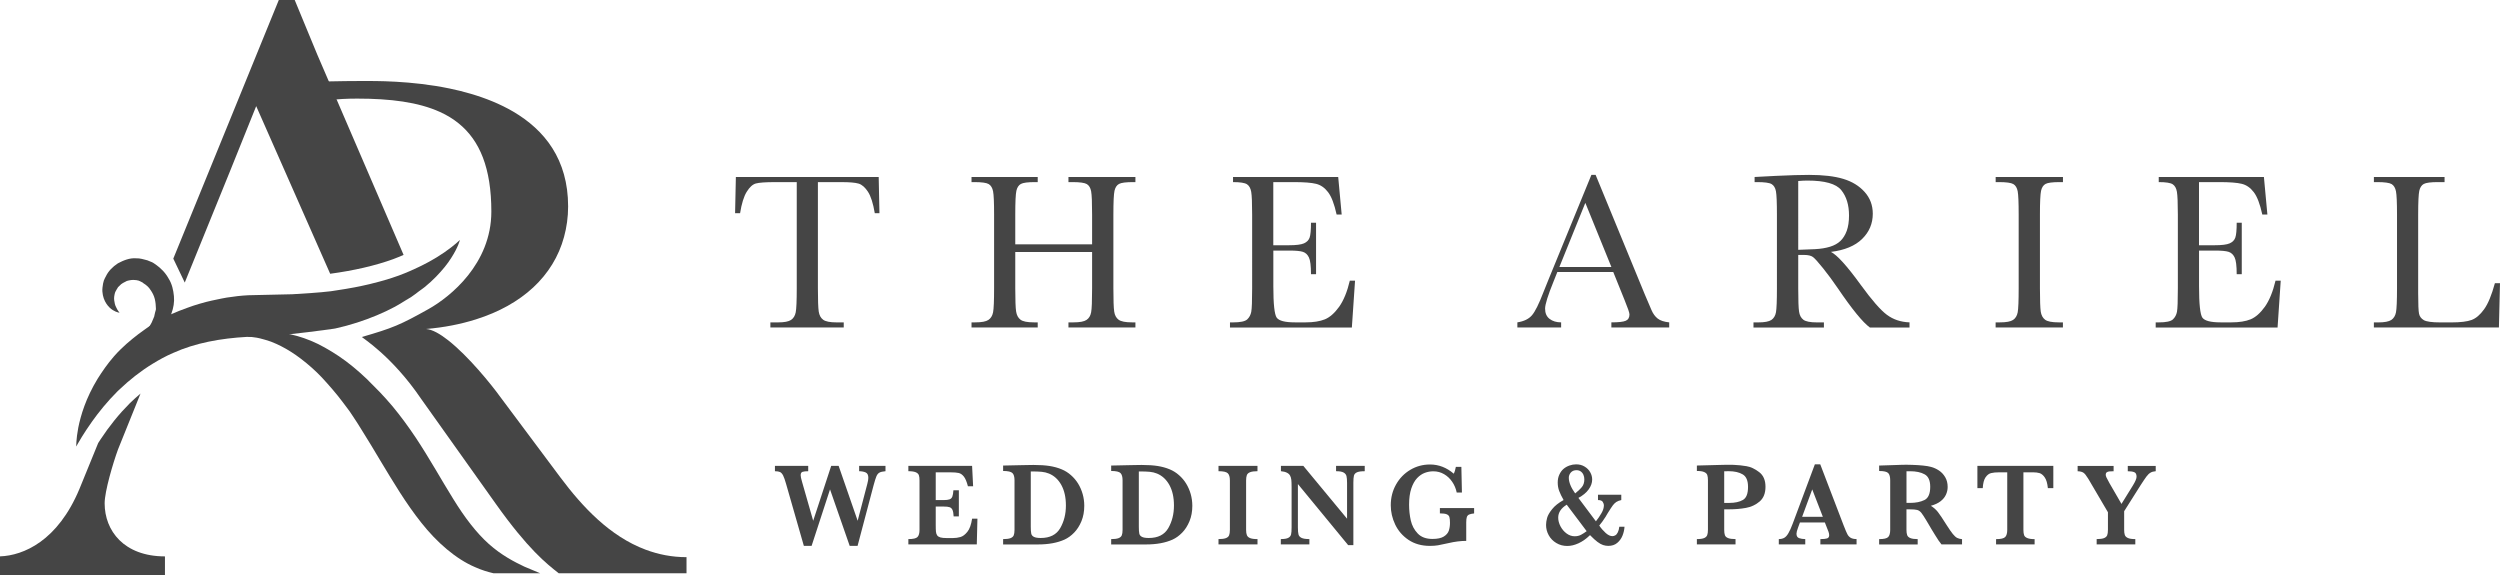 <?xml version="1.0" encoding="utf-8"?>
<!-- Generator: Adobe Illustrator 15.1.0, SVG Export Plug-In . SVG Version: 6.00 Build 0)  -->
<!DOCTYPE svg PUBLIC "-//W3C//DTD SVG 1.0//EN" "http://www.w3.org/TR/2001/REC-SVG-20010904/DTD/svg10.dtd">
<svg version="1.0" id="Layer_1" xmlns="http://www.w3.org/2000/svg" xmlns:xlink="http://www.w3.org/1999/xlink" x="0px" y="0px"
	 width="113px" height="26px" viewBox="0 0 113 26" enable-background="new 0 0 113 26" xml:space="preserve">
<g>
	<path fill="#454545" d="M33.452,9.636h-0.226l0.035-1.635h6.456l0.034,1.635H39.54c-0.075-0.448-0.178-0.771-0.309-0.97
		C39.1,8.467,38.96,8.344,38.809,8.299c-0.15-0.045-0.407-0.067-0.77-0.067h-1.07v4.8c0,0.532,0.013,0.881,0.037,1.048
		c0.025,0.167,0.091,0.291,0.199,0.371c0.108,0.081,0.311,0.121,0.608,0.121h0.324v0.229h-3.316v-0.229h0.343
		c0.285,0,0.482-0.037,0.591-0.111c0.11-0.073,0.18-0.188,0.211-0.343c0.031-0.156,0.047-0.518,0.047-1.086v-4.8h-0.986
		c-0.429,0-0.717,0.021-0.864,0.062c-0.147,0.042-0.285,0.168-0.414,0.379S33.521,9.205,33.452,9.636"/>
	<path fill="#454545" d="M49.363,11.391H45.89v1.64c0,0.535,0.013,0.885,0.039,1.051s0.092,0.289,0.199,0.369
		c0.106,0.08,0.308,0.12,0.606,0.12h0.171v0.23h-2.992v-0.23h0.171c0.285,0,0.482-0.037,0.591-0.11
		c0.11-0.072,0.181-0.188,0.212-0.343c0.031-0.156,0.046-0.518,0.046-1.087V9.696c0-0.542-0.015-0.892-0.046-1.049
		c-0.031-0.156-0.097-0.265-0.197-0.326c-0.1-0.06-0.318-0.09-0.654-0.09h-0.123v-0.23h2.992v0.23h-0.122
		c-0.324,0-0.537,0.027-0.638,0.083c-0.102,0.055-0.169,0.158-0.204,0.308C45.907,8.773,45.89,9.13,45.89,9.696v1.349h3.473V9.696
		c0-0.542-0.014-0.892-0.044-1.049c-0.029-0.156-0.094-0.265-0.194-0.326c-0.1-0.06-0.318-0.09-0.655-0.09h-0.176v-0.23h3.027v0.23
		h-0.098c-0.328,0-0.542,0.027-0.643,0.083c-0.102,0.055-0.17,0.158-0.204,0.308c-0.034,0.151-0.051,0.508-0.051,1.074v3.335
		c0,0.535,0.012,0.885,0.037,1.051c0.024,0.166,0.09,0.289,0.198,0.369s0.311,0.12,0.609,0.12h0.152v0.23h-3.027v-0.23h0.23
		c0.282,0,0.477-0.037,0.586-0.11c0.11-0.072,0.18-0.188,0.209-0.343c0.03-0.156,0.044-0.518,0.044-1.087V11.391z"/>
	<path fill="#454545" d="M61.012,12.685h0.236l-0.144,2.118h-5.509v-0.231h0.137c0.331,0,0.544-0.045,0.642-0.135
		c0.096-0.091,0.156-0.205,0.183-0.343c0.027-0.141,0.04-0.494,0.04-1.063V9.696c0-0.519-0.014-0.86-0.042-1.023
		c-0.028-0.164-0.092-0.279-0.191-0.344c-0.1-0.065-0.31-0.098-0.631-0.098V8h4.754l0.157,1.696h-0.229
		c-0.105-0.475-0.233-0.812-0.387-1.011c-0.151-0.199-0.332-0.325-0.542-0.376c-0.209-0.052-0.546-0.078-1.011-0.078h-0.922v2.854
		h0.707c0.323,0,0.55-0.028,0.679-0.085c0.129-0.057,0.214-0.143,0.255-0.259c0.041-0.115,0.063-0.34,0.063-0.674h0.229v2.328
		h-0.229c0-0.379-0.032-0.632-0.095-0.761c-0.062-0.128-0.151-0.212-0.271-0.251c-0.119-0.038-0.321-0.057-0.606-0.057h-0.73v1.61
		c0,0.806,0.051,1.279,0.152,1.422c0.102,0.142,0.375,0.213,0.819,0.213h0.495c0.35,0,0.638-0.046,0.864-0.137
		c0.225-0.094,0.439-0.282,0.645-0.568C60.732,13.58,60.894,13.187,61.012,12.685"/>
	<path fill="#454545" d="M72.919,12.294h-2.527l-0.172,0.431c-0.255,0.626-0.382,1.034-0.382,1.225c0,0.203,0.066,0.357,0.202,0.463
		c0.137,0.105,0.311,0.158,0.523,0.158v0.23h-1.978v-0.23c0.295-0.046,0.514-0.152,0.657-0.318c0.145-0.166,0.317-0.514,0.521-1.046
		c0.016-0.05,0.095-0.244,0.234-0.582l1.934-4.72h0.191l2.223,5.403l0.304,0.711c0.069,0.16,0.161,0.287,0.277,0.379
		s0.291,0.149,0.522,0.173v0.23h-2.614v-0.23c0.32,0,0.536-0.024,0.649-0.072c0.113-0.049,0.169-0.145,0.169-0.289
		c0-0.074-0.075-0.292-0.225-0.657L72.919,12.294z M72.835,12.068l-1.178-2.899l-1.173,2.899H72.835z"/>
	<path fill="#454545" d="M86.308,14.803h-1.79c-0.317-0.229-0.804-0.823-1.457-1.786c-0.209-0.308-0.428-0.603-0.653-0.886
		c-0.226-0.282-0.381-0.454-0.466-0.516c-0.085-0.061-0.217-0.092-0.397-0.092h-0.265v1.509c0,0.535,0.012,0.885,0.037,1.051
		c0.023,0.165,0.09,0.289,0.195,0.369c0.106,0.08,0.311,0.12,0.611,0.12h0.318v0.231h-3.184v-0.231h0.216
		c0.284,0,0.481-0.037,0.592-0.11c0.108-0.073,0.179-0.188,0.208-0.344c0.029-0.155,0.044-0.517,0.044-1.086V9.696
		c0-0.542-0.015-0.892-0.044-1.049c-0.029-0.157-0.096-0.266-0.196-0.326s-0.321-0.09-0.658-0.09h-0.111V8l0.951-0.05
		c0.635-0.03,1.139-0.045,1.511-0.045c0.635,0,1.15,0.06,1.548,0.181c0.397,0.12,0.719,0.317,0.964,0.591
		c0.246,0.275,0.368,0.602,0.368,0.983c0,0.445-0.16,0.825-0.481,1.139c-0.319,0.314-0.791,0.51-1.412,0.587
		c0.278,0.137,0.727,0.632,1.345,1.485c0.503,0.692,0.898,1.145,1.187,1.359s0.628,0.327,1.021,0.341V14.803z M81.279,11.292
		c0.245-0.007,0.499-0.017,0.76-0.03c0.262-0.014,0.489-0.051,0.682-0.111c0.193-0.06,0.35-0.148,0.47-0.263
		c0.119-0.116,0.213-0.267,0.282-0.454c0.067-0.187,0.103-0.418,0.103-0.692c0-0.478-0.117-0.861-0.351-1.149
		c-0.234-0.288-0.743-0.431-1.528-0.431c-0.121,0-0.26,0.006-0.417,0.02V11.292z"/>
	<path fill="#454545" d="M90.204,8.231V8h3.042v0.231h-0.143c-0.327,0-0.541,0.027-0.643,0.082c-0.102,0.056-0.17,0.159-0.204,0.309
		c-0.033,0.151-0.051,0.508-0.051,1.074v3.335c0,0.535,0.013,0.885,0.036,1.051c0.025,0.165,0.09,0.289,0.197,0.369
		c0.105,0.08,0.31,0.12,0.609,0.12h0.197v0.231h-3.042v-0.231H90.4c0.285,0,0.481-0.037,0.591-0.11
		c0.11-0.073,0.179-0.188,0.209-0.344c0.029-0.155,0.044-0.517,0.044-1.086V9.696c0-0.542-0.015-0.892-0.044-1.049
		c-0.03-0.157-0.095-0.265-0.196-0.326c-0.102-0.06-0.32-0.09-0.657-0.09H90.204z"/>
	<path fill="#454545" d="M102.854,12.685h0.235l-0.143,2.118h-5.509v-0.231h0.137c0.331,0,0.544-0.045,0.641-0.135
		c0.097-0.091,0.157-0.205,0.184-0.343c0.027-0.141,0.04-0.494,0.04-1.063V9.696c0-0.519-0.015-0.86-0.042-1.023
		c-0.028-0.164-0.092-0.279-0.191-0.344c-0.1-0.065-0.31-0.098-0.631-0.098V8h4.754l0.157,1.696h-0.23
		c-0.104-0.475-0.232-0.812-0.386-1.011c-0.151-0.199-0.332-0.325-0.542-0.376c-0.209-0.052-0.546-0.078-1.011-0.078h-0.922v2.854
		h0.707c0.322,0,0.55-0.028,0.679-0.085c0.129-0.057,0.214-0.143,0.255-0.259c0.041-0.115,0.063-0.34,0.063-0.674h0.229v2.328
		h-0.229c0-0.379-0.032-0.632-0.095-0.761c-0.062-0.128-0.151-0.212-0.271-0.251c-0.119-0.038-0.321-0.057-0.606-0.057h-0.73v1.61
		c0,0.806,0.051,1.279,0.151,1.422c0.103,0.142,0.375,0.213,0.82,0.213h0.495c0.35,0,0.638-0.046,0.864-0.137
		c0.225-0.094,0.439-0.282,0.645-0.568C102.574,13.58,102.735,13.187,102.854,12.685"/>
	<path fill="#454545" d="M113,12.801l-0.049,2.001h-5.652v-0.229h0.197c0.284,0,0.48-0.038,0.591-0.111
		c0.109-0.073,0.18-0.188,0.211-0.343c0.031-0.156,0.047-0.518,0.047-1.086V9.696c0-0.542-0.016-0.891-0.047-1.049
		c-0.031-0.156-0.097-0.265-0.196-0.326c-0.1-0.059-0.318-0.09-0.654-0.09h-0.148v-0.23h3.194v0.23h-0.294
		c-0.327,0-0.541,0.028-0.644,0.083c-0.101,0.055-0.169,0.158-0.204,0.308c-0.033,0.151-0.051,0.509-0.051,1.074v3.561
		c0,0.492,0.014,0.799,0.039,0.923c0.027,0.124,0.099,0.221,0.214,0.289c0.116,0.068,0.365,0.104,0.748,0.104h0.505
		c0.409,0,0.712-0.038,0.91-0.111s0.386-0.234,0.564-0.482c0.179-0.247,0.341-0.64,0.488-1.178H113z"/>
	<path fill="#454545" d="M15.172,14.841c-0.082,0.017-0.293,0.047-0.568,0.083C14.879,14.888,15.09,14.857,15.172,14.841
		c0.655-0.146,1.282-0.349,1.857-0.59C16.454,14.492,15.827,14.694,15.172,14.841"/>
	<path fill="#454545" d="M17.851,13.863c0.259-0.138,0.502-0.283,0.726-0.434c0.226-0.149,0.434-0.303,0.622-0.457
		c-0.188,0.154-0.396,0.308-0.622,0.457C18.353,13.58,18.109,13.725,17.851,13.863"/>
	<path fill="#454545" d="M3.702,19.742c0.057-0.094,0.124-0.198,0.202-0.314c0.076-0.116,0.162-0.243,0.259-0.379
		c-0.097,0.136-0.183,0.263-0.259,0.379C3.826,19.544,3.759,19.648,3.702,19.742"/>
	<path fill="#454545" d="M14.604,14.923c-0.206,0.027-0.449,0.059-0.7,0.088C14.155,14.981,14.398,14.95,14.604,14.923"/>
	<path fill="#454545" d="M29.188,24.848c-1.615-0.602-2.857-1.929-3.866-3.279l-2.724-3.648c-0.392-0.542-1.421-1.816-2.334-2.535
		c-0.372-0.294-0.725-0.496-1.007-0.516c0.817-0.068,1.569-0.218,2.253-0.434c2.087-0.656,3.504-1.959,3.984-3.725
		c0.118-0.434,0.185-0.892,0.185-1.379c0-2.13-1.067-3.459-2.486-4.29c-0.595-0.348-1.251-0.609-1.918-0.804
		C20.958,4.145,20.637,4.064,20.32,4c-1.747-0.361-3.385-0.339-3.95-0.339c-0.471,0-1.02,0.007-1.606,0.02
		c0.093,0.268,0.155,0.547,0.192,0.83c0.356-0.028,0.672-0.054,1.187-0.054c1.499,0,2.762,0.157,3.744,0.604
		c0.313,0.141,0.595,0.313,0.848,0.519c0.949,0.77,1.474,2.015,1.474,3.984c0,2.369-1.871,3.861-2.832,4.401
		c-1.294,0.726-1.629,0.863-3.025,1.268c-0.004,0.018,1.364,0.852,2.678,2.788l3.373,4.742c1.46,2.056,2.303,2.72,2.854,3.15h5.774
		v-0.729C30.366,25.184,29.755,25.059,29.188,24.848"/>
	<path fill="#454545" d="M10.415,7.692l1.165-2.895l3.344,7.577c1.064-0.143,2.049-0.37,2.849-0.661
		c0.169-0.062,0.319-0.127,0.469-0.192l-3.896-9.042l-0.382-0.923L13.321,0h-0.719l-0.661,1.62l-1.567,3.845L7.833,11.69
		l0.518,1.082L10.415,7.692z"/>
	<path fill="#454545" d="M4.73,22.75c0-0.542,0.378-1.818,0.605-2.438l1.017-2.524c-0.167,0.141-0.331,0.288-0.491,0.445
		c-0.478,0.479-0.922,1.027-1.323,1.637c-0.039,0.058-0.068,0.105-0.101,0.157l-0.843,2.065C2.612,24.453,1.06,25.11,0,25.148V26
		h6.656h0.8v-0.819v-0.032C5.601,25.148,4.73,23.988,4.73,22.75"/>
	<path fill="#454545" d="M20.076,11.413c-0.102,0.07-0.219,0.145-0.342,0.221c-0.062,0.038-0.131,0.077-0.199,0.116
		c-0.061,0.035-0.123,0.07-0.188,0.106c-0.093,0.05-0.19,0.101-0.291,0.151c-0.045,0.023-0.093,0.045-0.139,0.067
		c-0.118,0.057-0.237,0.113-0.365,0.168c-0.167,0.072-0.338,0.144-0.522,0.211c-0.206,0.075-0.424,0.145-0.648,0.211
		c-0.166,0.049-0.339,0.093-0.514,0.137c-0.053,0.013-0.105,0.028-0.159,0.041c-0.225,0.053-0.456,0.103-0.692,0.148
		c-0.005,0-0.009,0.001-0.013,0.002c-0.245,0.046-0.496,0.089-0.751,0.126c-0.1,0.015-0.196,0.033-0.298,0.046
		c-0.58,0.07-1.16,0.098-1.742,0.136c-0.655,0.015-1.32,0.03-1.986,0.045c-0.323,0.016-0.649,0.054-0.974,0.105
		c-0.152,0.024-0.302,0.058-0.454,0.089c-0.157,0.033-0.313,0.065-0.468,0.105c-0.201,0.052-0.398,0.11-0.595,0.174
		c-0.086,0.029-0.17,0.059-0.255,0.09c-0.502,0.179-0.991,0.385-1.434,0.645c-0.188,0.108-0.352,0.234-0.523,0.354
		c-0.187,0.134-0.368,0.265-0.536,0.406c-0.185,0.151-0.362,0.306-0.522,0.463c-0.112,0.108-0.217,0.22-0.315,0.332
		c-0.295,0.337-0.532,0.686-0.738,1.011c-0.134,0.22-0.249,0.434-0.348,0.64c-0.198,0.413-0.33,0.792-0.42,1.119
		c-0.045,0.164-0.08,0.314-0.107,0.451c-0.103,0.546-0.091,0.854-0.091,0.854s0.083-0.163,0.255-0.44
		c0.057-0.093,0.124-0.198,0.201-0.314c0.077-0.116,0.163-0.243,0.26-0.379c0.29-0.407,0.674-0.89,1.162-1.377
		c0.036-0.035,0.078-0.07,0.115-0.105c0.2-0.192,0.42-0.382,0.653-0.564c0.015-0.013,0.03-0.023,0.045-0.035
		c0.236-0.183,0.487-0.359,0.755-0.523c0.295-0.181,0.603-0.352,0.935-0.494c0.997-0.452,2.158-0.661,3.34-0.725l0.96-0.02
		c0.186-0.009,1.022-0.102,1.776-0.193c0.252-0.031,0.494-0.061,0.7-0.089c0.207-0.027,0.377-0.05,0.483-0.067
		c0.036-0.006,0.065-0.011,0.085-0.015c0.656-0.146,1.282-0.349,1.857-0.59c0.288-0.12,0.563-0.25,0.821-0.388
		c0.17-0.09,0.321-0.188,0.476-0.285c0.01-0.006,0.021-0.012,0.031-0.018c0.073-0.044,0.152-0.086,0.22-0.131
		c0.134-0.089,0.248-0.181,0.369-0.272c0.083-0.062,0.176-0.123,0.253-0.186c0.188-0.154,0.358-0.31,0.508-0.464
		c0.3-0.307,0.529-0.594,0.686-0.847c0.324-0.5,0.394-0.816,0.394-0.816S20.546,11.089,20.076,11.413"/>
	<path fill="#454545" d="M23.698,25.61c-0.441-0.208-1.038-0.517-1.6-1.02c-0.564-0.504-1.09-1.191-1.611-2.037
		c-0.525-0.839-1.063-1.821-1.704-2.784c-0.321-0.479-0.667-0.953-1.037-1.4c-0.187-0.219-0.394-0.455-0.575-0.642
		c-0.203-0.204-0.403-0.406-0.6-0.605c-0.405-0.384-0.823-0.732-1.251-1.02c-0.43-0.285-0.854-0.529-1.272-0.701
		c-0.837-0.345-1.596-0.432-2.109-0.375c-0.515,0.051-0.77,0.199-0.77,0.199s0.289-0.021,0.747,0.114
		c0.457,0.115,1.067,0.404,1.691,0.881c0.312,0.239,0.634,0.517,0.946,0.847c0.307,0.334,0.624,0.691,0.924,1.09
		c0.145,0.203,0.311,0.396,0.445,0.613c0.16,0.235,0.286,0.436,0.427,0.665c0.283,0.449,0.562,0.914,0.844,1.388
		c0.569,0.941,1.149,1.925,1.853,2.807c0.693,0.879,1.555,1.634,2.428,2.005c0.294,0.133,0.571,0.215,0.838,0.278h2.108
		C24.42,25.913,24.157,25.804,23.698,25.61"/>
	<path fill="#454545" d="M6.352,15.252c0,0,0.078-0.09,0.221-0.232c0.114-0.157,0.267-0.358,0.367-0.641l0.04-0.102
		c-0.014,0.022,0.013-0.069,0.018-0.1c0.012-0.083,0.068-0.198,0.048-0.25c-0.001-0.114-0.015-0.269-0.05-0.415
		c-0.036-0.145-0.105-0.283-0.191-0.403C6.729,12.98,6.61,12.88,6.485,12.804l-0.043-0.035l-0.006-0.005l-0.003-0.002l-0.001-0.001
		c-0.01-0.006,0.084,0.042,0.043,0.021l-0.019-0.009l-0.037-0.017l-0.149-0.071c-0.069-0.006-0.071-0.025-0.149-0.026
		c-0.129-0.019-0.26,0.004-0.388,0.04c-0.113,0.061-0.244,0.113-0.33,0.217c-0.017,0.014-0.065,0.071-0.057,0.048l-0.072,0.119
		c-0.038,0.07-0.05,0.079-0.074,0.142c-0.031,0.114-0.055,0.24-0.037,0.352c0.013,0.111,0.039,0.221,0.082,0.3
		c0.074,0.172,0.167,0.258,0.161,0.262c0.006-0.011-0.121-0.005-0.306-0.123c-0.182-0.11-0.438-0.386-0.471-0.833
		c-0.011-0.104,0.012-0.27,0.031-0.369l0.035-0.135c0.042-0.111,0.06-0.124,0.093-0.192c0.108-0.23,0.305-0.431,0.542-0.585
		c0.245-0.129,0.531-0.254,0.837-0.226c0.14-0.009,0.349,0.049,0.491,0.089l0.152,0.062l0.039,0.016l0.019,0.007l0.05,0.026
		l0.006,0.004l0.011,0.007l0.092,0.061c0.24,0.166,0.453,0.383,0.592,0.638c0.157,0.244,0.218,0.533,0.243,0.801
		c0.026,0.269-0.02,0.527-0.114,0.785c-0.042,0.142-0.091,0.189-0.14,0.275l-0.093,0.143l-0.1,0.112
		c-0.12,0.152-0.272,0.248-0.395,0.333c-0.131,0.082-0.263,0.125-0.356,0.164C6.468,15.238,6.352,15.252,6.352,15.252"/>
	<path fill="#454545" d="M40.024,21.299c-0.125,0.011-0.216,0.03-0.273,0.063c-0.057,0.031-0.102,0.086-0.136,0.164
		c-0.033,0.077-0.077,0.216-0.131,0.417l-0.722,2.731h-0.356l-0.889-2.554l-0.833,2.554h-0.35l-0.805-2.808
		c-0.047-0.167-0.091-0.291-0.131-0.372c-0.041-0.08-0.087-0.133-0.141-0.158c-0.054-0.024-0.131-0.037-0.23-0.037v-0.241h1.504
		v0.241c-0.118,0-0.204,0.01-0.259,0.028c-0.054,0.02-0.082,0.07-0.082,0.154c0,0.056,0.02,0.151,0.059,0.285l0.507,1.773
		l0.814-2.482h0.336l0.86,2.482l0.436-1.666c0.03-0.112,0.046-0.205,0.046-0.274c0-0.127-0.039-0.208-0.117-0.243
		c-0.078-0.036-0.177-0.055-0.298-0.058v-0.241h1.191V21.299z"/>
	<path fill="#454545" d="M44.18,23.44l-0.029,1.168h-3.093v-0.241c0.214,0,0.351-0.031,0.412-0.094
		c0.062-0.063,0.092-0.171,0.092-0.325v-2.231c0-0.101-0.009-0.18-0.029-0.236c-0.019-0.058-0.066-0.102-0.138-0.134
		c-0.073-0.031-0.185-0.049-0.337-0.049v-0.24h2.881l0.046,0.922H43.75c-0.053-0.204-0.114-0.351-0.183-0.438
		c-0.07-0.088-0.147-0.143-0.234-0.163c-0.086-0.02-0.215-0.03-0.387-0.03h-0.651v1.255h0.353c0.121,0,0.212-0.012,0.272-0.033
		c0.06-0.022,0.101-0.063,0.125-0.124c0.024-0.062,0.04-0.157,0.049-0.288h0.246v1.181h-0.236c-0.006-0.131-0.024-0.227-0.051-0.29
		c-0.027-0.061-0.07-0.103-0.129-0.124c-0.059-0.021-0.149-0.03-0.27-0.03h-0.359v0.835c0,0.14,0.003,0.241,0.01,0.307
		c0.007,0.063,0.026,0.118,0.055,0.161c0.03,0.042,0.079,0.073,0.146,0.093c0.068,0.019,0.164,0.028,0.288,0.028h0.279
		c0.118,0,0.231-0.016,0.337-0.046c0.107-0.03,0.212-0.109,0.314-0.235c0.103-0.126,0.174-0.325,0.215-0.596H44.18z"/>
	<path fill="#454545" d="M49.009,22.864c0,0.257-0.043,0.488-0.128,0.695c-0.086,0.207-0.196,0.379-0.331,0.517
		c-0.134,0.139-0.279,0.242-0.432,0.313c-0.325,0.146-0.722,0.22-1.192,0.22h-1.585v-0.241c0.147,0,0.258-0.015,0.333-0.043
		c0.076-0.029,0.124-0.073,0.147-0.13c0.023-0.058,0.035-0.139,0.035-0.246v-2.242c0-0.152-0.031-0.262-0.092-0.323
		c-0.062-0.063-0.203-0.096-0.423-0.096v-0.245l0.745-0.016c0.026,0,0.131-0.002,0.313-0.006c0.183-0.003,0.289-0.005,0.318-0.005
		c0.285,0,0.527,0.016,0.726,0.047c0.198,0.032,0.381,0.082,0.547,0.152c0.151,0.063,0.292,0.15,0.419,0.264
		c0.128,0.112,0.236,0.24,0.324,0.384c0.089,0.146,0.156,0.301,0.204,0.47C48.985,22.502,49.009,22.68,49.009,22.864 M48.179,22.849
		c0-0.368-0.069-0.677-0.206-0.926c-0.137-0.248-0.324-0.421-0.56-0.518c-0.102-0.041-0.211-0.068-0.326-0.079
		c-0.116-0.012-0.281-0.017-0.496-0.017v2.495c0,0.143,0.007,0.247,0.021,0.313c0.013,0.065,0.053,0.115,0.12,0.149
		s0.17,0.051,0.31,0.051c0.415,0,0.708-0.149,0.88-0.445C48.093,23.575,48.179,23.234,48.179,22.849"/>
	<path fill="#454545" d="M53.893,22.864c0,0.257-0.043,0.488-0.128,0.695c-0.086,0.207-0.196,0.379-0.331,0.517
		c-0.135,0.139-0.279,0.242-0.432,0.313c-0.325,0.146-0.722,0.22-1.192,0.22h-1.585v-0.241c0.147,0,0.258-0.015,0.333-0.043
		c0.076-0.029,0.124-0.073,0.147-0.13c0.023-0.058,0.035-0.139,0.035-0.246v-2.242c0-0.152-0.031-0.262-0.092-0.323
		c-0.062-0.063-0.203-0.096-0.423-0.096v-0.245l0.745-0.016c0.026,0,0.131-0.002,0.313-0.006c0.183-0.003,0.289-0.005,0.318-0.005
		c0.285,0,0.527,0.016,0.726,0.047c0.198,0.032,0.381,0.082,0.547,0.152c0.151,0.063,0.292,0.15,0.419,0.264
		c0.128,0.112,0.236,0.24,0.324,0.384c0.088,0.146,0.156,0.301,0.204,0.47C53.868,22.502,53.893,22.68,53.893,22.864 M53.063,22.849
		c0-0.368-0.069-0.677-0.206-0.926c-0.138-0.248-0.324-0.421-0.56-0.518c-0.102-0.041-0.211-0.068-0.326-0.079
		c-0.116-0.012-0.281-0.017-0.496-0.017v2.495c0,0.143,0.007,0.247,0.021,0.313c0.013,0.065,0.053,0.115,0.12,0.149
		c0.067,0.034,0.17,0.051,0.31,0.051c0.415,0,0.708-0.149,0.88-0.445C52.977,23.575,53.063,23.234,53.063,22.849"/>
	<path fill="#454545" d="M56.838,24.608h-1.762v-0.241c0.147,0,0.258-0.015,0.333-0.043c0.075-0.029,0.124-0.072,0.147-0.13
		s0.035-0.14,0.035-0.246v-2.231c0-0.152-0.031-0.262-0.093-0.324c-0.063-0.063-0.203-0.095-0.422-0.095v-0.24h1.762v0.24
		c-0.146,0-0.257,0.016-0.333,0.045c-0.074,0.029-0.124,0.073-0.146,0.129c-0.023,0.058-0.035,0.14-0.035,0.245v2.231
		c0,0.101,0.011,0.181,0.034,0.237c0.021,0.059,0.068,0.104,0.142,0.135c0.072,0.031,0.186,0.047,0.339,0.047V24.608z"/>
	<path fill="#454545" d="M61.686,21.299c-0.166,0-0.283,0.017-0.355,0.051s-0.116,0.084-0.133,0.149
		c-0.018,0.067-0.026,0.176-0.026,0.325v2.815h-0.236l-2.271-2.76v1.955c0,0.149,0.009,0.258,0.027,0.323
		c0.018,0.068,0.063,0.119,0.137,0.155s0.191,0.054,0.355,0.054v0.241h-1.291v-0.241c0.154,0,0.266-0.018,0.334-0.054
		c0.07-0.036,0.112-0.087,0.129-0.155c0.017-0.065,0.024-0.174,0.024-0.323v-1.812c0-0.146-0.004-0.257-0.012-0.33
		c-0.007-0.073-0.026-0.137-0.055-0.192c-0.029-0.055-0.076-0.1-0.143-0.133c-0.065-0.035-0.157-0.058-0.272-0.069v-0.241h1.012
		l1.977,2.388v-1.621c0-0.132-0.009-0.233-0.026-0.305c-0.019-0.071-0.063-0.125-0.134-0.163c-0.07-0.039-0.183-0.058-0.337-0.058
		v-0.241h1.296V21.299z"/>
	<path fill="#454545" d="M66.63,23.207c-0.099,0.011-0.174,0.026-0.224,0.049c-0.051,0.021-0.085,0.06-0.104,0.112
		c-0.019,0.054-0.028,0.137-0.028,0.247v0.833c-0.247,0-0.516,0.033-0.804,0.101c-0.208,0.047-0.365,0.078-0.469,0.098
		c-0.104,0.018-0.228,0.027-0.369,0.027c-0.375,0-0.697-0.091-0.965-0.27c-0.269-0.181-0.469-0.412-0.604-0.694
		c-0.134-0.282-0.2-0.573-0.2-0.871c0-0.343,0.078-0.655,0.237-0.937c0.159-0.283,0.374-0.504,0.646-0.666
		c0.271-0.161,0.568-0.241,0.892-0.241c0.393,0,0.75,0.139,1.072,0.416c0.04-0.075,0.071-0.179,0.095-0.309h0.249l0.025,1.162
		h-0.235c-0.036-0.176-0.103-0.338-0.203-0.484c-0.098-0.146-0.222-0.263-0.369-0.348c-0.147-0.086-0.311-0.129-0.487-0.129
		c-0.13,0-0.258,0.023-0.382,0.069c-0.125,0.046-0.241,0.126-0.351,0.24c-0.107,0.115-0.195,0.271-0.261,0.468
		c-0.066,0.197-0.1,0.44-0.1,0.731c0,0.248,0.026,0.486,0.077,0.714c0.053,0.229,0.156,0.425,0.313,0.589
		c0.157,0.165,0.379,0.246,0.666,0.246c0.225,0,0.396-0.036,0.512-0.108s0.192-0.16,0.228-0.266
		c0.034-0.104,0.052-0.221,0.052-0.351c0-0.122-0.009-0.211-0.027-0.268c-0.018-0.055-0.059-0.097-0.125-0.123
		c-0.065-0.025-0.167-0.039-0.304-0.039v-0.24h1.547V23.207z"/>
	<path fill="#454545" d="M73.428,23.809c-0.009,0.138-0.039,0.273-0.092,0.404s-0.133,0.24-0.24,0.329
		c-0.105,0.088-0.24,0.132-0.402,0.132c-0.08,0-0.159-0.014-0.237-0.039c-0.078-0.027-0.162-0.073-0.252-0.141
		c-0.091-0.067-0.202-0.168-0.336-0.306c-0.17,0.166-0.344,0.289-0.521,0.369c-0.177,0.081-0.345,0.121-0.506,0.121
		c-0.184,0-0.35-0.044-0.498-0.134c-0.147-0.089-0.262-0.205-0.342-0.352c-0.08-0.144-0.12-0.3-0.12-0.465
		c0-0.098,0.017-0.204,0.047-0.317c0.032-0.115,0.107-0.247,0.227-0.396c0.118-0.149,0.291-0.286,0.518-0.412
		c-0.087-0.154-0.152-0.29-0.198-0.409c-0.045-0.117-0.067-0.247-0.067-0.385c0-0.132,0.024-0.252,0.074-0.357
		c0.05-0.107,0.112-0.193,0.19-0.259c0.077-0.065,0.166-0.115,0.266-0.15c0.099-0.035,0.198-0.053,0.3-0.053
		c0.147,0,0.276,0.033,0.387,0.102c0.111,0.066,0.195,0.153,0.253,0.258c0.059,0.104,0.087,0.213,0.087,0.327
		c0,0.15-0.053,0.299-0.159,0.446c-0.105,0.147-0.26,0.275-0.464,0.384l0.792,1.058c0.097-0.122,0.181-0.246,0.252-0.37
		c0.073-0.123,0.109-0.244,0.109-0.36c0-0.038-0.016-0.087-0.05-0.145c-0.033-0.058-0.105-0.086-0.217-0.086v-0.241h1.053v0.241
		c-0.093,0.021-0.169,0.05-0.227,0.088c-0.058,0.039-0.108,0.089-0.153,0.149c-0.045,0.06-0.121,0.175-0.227,0.346l-0.11,0.185
		c-0.095,0.151-0.188,0.279-0.279,0.384c0.082,0.123,0.178,0.232,0.287,0.332c0.108,0.099,0.212,0.147,0.307,0.147
		c0.046,0,0.091-0.013,0.133-0.038c0.043-0.024,0.081-0.07,0.113-0.136s0.055-0.148,0.066-0.251H73.428z M71.717,24.009
		l-0.901-1.197c-0.255,0.157-0.385,0.353-0.385,0.584c0,0.132,0.035,0.265,0.104,0.395s0.16,0.237,0.273,0.321
		c0.114,0.085,0.237,0.127,0.369,0.127c0.106,0,0.201-0.021,0.285-0.066C71.547,24.128,71.632,24.072,71.717,24.009 M71.612,21.665
		c0-0.071-0.014-0.14-0.04-0.201c-0.026-0.063-0.066-0.114-0.121-0.154c-0.055-0.039-0.12-0.058-0.195-0.058
		c-0.107,0-0.191,0.035-0.254,0.105c-0.061,0.07-0.092,0.149-0.092,0.236c0,0.205,0.096,0.441,0.287,0.708
		c0.125-0.096,0.225-0.191,0.301-0.282S71.612,21.81,71.612,21.665"/>
	<path fill="#454545" d="M79.8,22.003c0,0.291-0.088,0.513-0.264,0.664c-0.176,0.15-0.383,0.248-0.621,0.29
		c-0.238,0.043-0.488,0.064-0.752,0.064h-0.229v0.927c0,0.104,0.011,0.186,0.032,0.244c0.022,0.058,0.07,0.101,0.145,0.13
		c0.073,0.029,0.185,0.045,0.335,0.045v0.241h-1.747v-0.241c0.149,0,0.259-0.016,0.33-0.047c0.07-0.031,0.116-0.076,0.138-0.135
		c0.021-0.057,0.032-0.137,0.032-0.237v-2.241c0-0.101-0.01-0.18-0.03-0.237c-0.021-0.057-0.066-0.101-0.139-0.133
		c-0.072-0.033-0.182-0.049-0.331-0.049v-0.246l0.992-0.026c0.051-0.002,0.106-0.004,0.168-0.004
		c0.06-0.001,0.107-0.002,0.144-0.003s0.089-0.001,0.159-0.001c0.087,0,0.152,0,0.194,0.003c0.204,0.008,0.398,0.028,0.587,0.061
		c0.188,0.03,0.378,0.12,0.569,0.266C79.704,21.482,79.8,21.704,79.8,22.003 M79.011,22.008c0-0.283-0.08-0.472-0.241-0.566
		c-0.161-0.096-0.373-0.144-0.637-0.144c-0.048,0-0.114,0.002-0.199,0.005v1.429h0.235c0.25,0,0.454-0.045,0.609-0.133
		C78.935,22.51,79.011,22.314,79.011,22.008"/>
	<path fill="#454545" d="M83.917,24.607h-1.636v-0.239c0.138,0,0.239-0.012,0.302-0.031c0.063-0.021,0.096-0.068,0.096-0.144
		c0-0.052-0.011-0.104-0.031-0.158l-0.164-0.419h-1.127l-0.084,0.229c-0.048,0.129-0.072,0.223-0.072,0.28
		c0,0.104,0.04,0.171,0.119,0.199c0.08,0.027,0.172,0.043,0.278,0.043v0.239h-1.196v-0.239c0.096,0,0.177-0.02,0.243-0.056
		c0.066-0.037,0.131-0.105,0.19-0.209c0.062-0.102,0.126-0.246,0.196-0.433l1.001-2.681h0.244l1.058,2.764
		c0.076,0.196,0.133,0.329,0.169,0.396c0.035,0.069,0.086,0.122,0.148,0.16c0.063,0.037,0.152,0.058,0.266,0.058V24.607z
		 M82.392,23.358l-0.479-1.237l-0.456,1.237H82.392z"/>
	<path fill="#454545" d="M88.685,24.608h-0.929c-0.034-0.038-0.077-0.095-0.127-0.168c-0.051-0.073-0.105-0.159-0.165-0.259
		c-0.06-0.098-0.109-0.18-0.149-0.243L87.08,23.54c-0.106-0.178-0.187-0.3-0.24-0.366c-0.054-0.064-0.115-0.106-0.184-0.125
		c-0.07-0.018-0.188-0.027-0.354-0.027h-0.13v0.927c0,0.098,0.01,0.177,0.031,0.235c0.02,0.06,0.067,0.105,0.144,0.137
		s0.188,0.047,0.332,0.047v0.241h-1.742v-0.241c0.213,0,0.349-0.031,0.409-0.094c0.061-0.063,0.091-0.172,0.091-0.325v-2.241
		c0-0.152-0.028-0.26-0.088-0.323c-0.059-0.063-0.196-0.096-0.412-0.096v-0.246l0.806-0.026c0.061-0.004,0.131-0.006,0.211-0.008
		c0.079-0.002,0.152-0.003,0.222-0.003c0.052,0,0.142,0.002,0.263,0.006c0.174,0.005,0.334,0.016,0.484,0.031
		c0.151,0.016,0.27,0.035,0.356,0.06c0.128,0.033,0.25,0.089,0.364,0.165c0.116,0.077,0.209,0.179,0.282,0.304
		c0.073,0.126,0.109,0.271,0.109,0.438c0,0.119-0.025,0.234-0.076,0.346c-0.05,0.111-0.131,0.212-0.243,0.299
		c-0.112,0.088-0.259,0.156-0.442,0.207c0.124,0.074,0.23,0.168,0.318,0.278c0.087,0.111,0.223,0.315,0.409,0.611
		c0.108,0.17,0.197,0.298,0.267,0.384c0.07,0.086,0.136,0.146,0.193,0.176c0.059,0.03,0.134,0.05,0.224,0.059V24.608z
		 M87.246,22.003c0-0.283-0.084-0.471-0.252-0.563c-0.168-0.094-0.389-0.14-0.66-0.14c-0.037,0-0.067,0-0.088,0.001
		c-0.022,0.001-0.046,0.001-0.073,0.001v1.429h0.161c0.258,0,0.475-0.043,0.65-0.129C87.159,22.517,87.246,22.317,87.246,22.003"/>
	<path fill="#454545" d="M92.808,22.065h-0.244c-0.022-0.22-0.069-0.383-0.142-0.486c-0.072-0.105-0.151-0.169-0.234-0.194
		c-0.084-0.025-0.18-0.036-0.29-0.036h-0.44v2.601c0,0.102,0.011,0.182,0.031,0.238c0.021,0.058,0.068,0.102,0.144,0.132
		c0.074,0.032,0.186,0.049,0.331,0.049v0.239h-1.742v-0.239c0.214,0,0.351-0.032,0.413-0.096c0.061-0.062,0.092-0.171,0.092-0.323
		v-2.601h-0.369c-0.145,0-0.265,0.011-0.361,0.035c-0.096,0.023-0.18,0.088-0.252,0.193s-0.113,0.269-0.125,0.488h-0.242v-1.008
		h3.432V22.065z"/>
	<path fill="#454545" d="M97.437,21.299c-0.094,0.007-0.172,0.028-0.234,0.065c-0.063,0.036-0.124,0.096-0.187,0.18
		s-0.154,0.221-0.275,0.409l-0.729,1.154v0.841c0,0.096,0.009,0.173,0.029,0.23c0.019,0.058,0.064,0.104,0.137,0.138
		s0.185,0.051,0.338,0.051v0.241h-1.747v-0.241c0.146,0,0.255-0.015,0.33-0.043c0.074-0.029,0.122-0.073,0.146-0.13
		c0.022-0.058,0.034-0.139,0.034-0.246v-0.794l-0.871-1.484c-0.008-0.011-0.015-0.022-0.022-0.034
		c-0.007-0.015-0.013-0.022-0.016-0.026c-0.075-0.125-0.143-0.207-0.201-0.245c-0.059-0.039-0.146-0.061-0.26-0.065v-0.241h1.626
		v0.241c-0.082,0-0.147,0.003-0.194,0.008c-0.049,0.005-0.087,0.019-0.117,0.042c-0.029,0.021-0.045,0.058-0.045,0.106
		c0,0.033,0.01,0.074,0.031,0.121c0.02,0.047,0.067,0.135,0.14,0.265l0.541,0.935l0.516-0.833c0.11-0.179,0.166-0.311,0.166-0.395
		c0-0.11-0.035-0.18-0.105-0.207c-0.07-0.028-0.167-0.042-0.292-0.042v-0.241h1.263V21.299z"/>
</g>
</svg>
